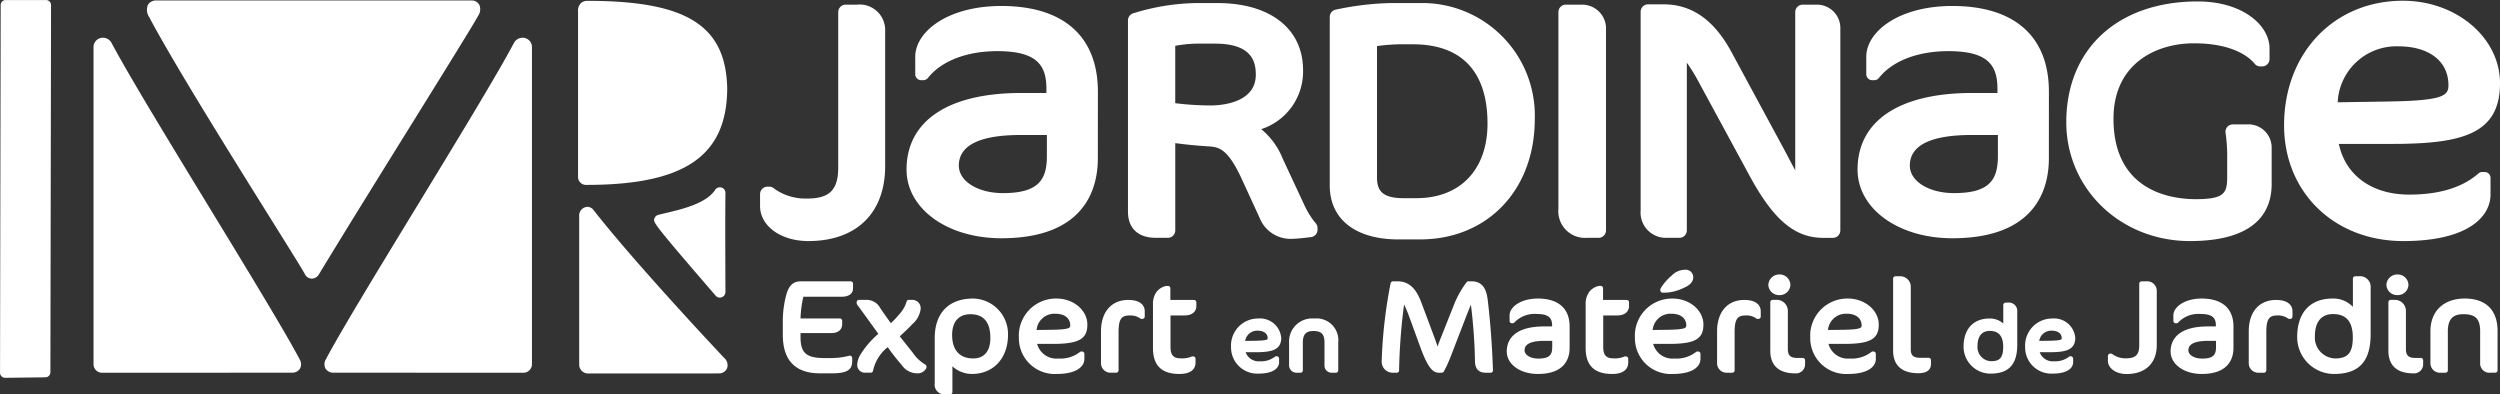 <svg xmlns="http://www.w3.org/2000/svg" xmlns:xlink="http://www.w3.org/1999/xlink" width="311.291" height="49.104" viewBox="0 0 311.291 49.104">
  <rect x="0" y="0" width="311.291" height="49.104" fill="#333333" stroke="none"/>
  <defs>
    <clipPath id="clip-path">
      <path id="Tracé_69" data-name="Tracé 69" d="M0,32.354H311.291v-49.1H0Z" transform="translate(0 16.75)" fill="none"/>
    </clipPath>
  </defs>
  <g id="Groupe_101" data-name="Groupe 101" transform="translate(0 16.75)">
    <g id="Groupe_100" data-name="Groupe 100" transform="translate(0 -16.75)" clip-path="url(#clip-path)">
      <g id="Groupe_57" data-name="Groupe 57" transform="translate(97.474 35.033)">
        <path id="Tracé_26" data-name="Tracé 26" d="M5.569,0H-.673C-1.851,0-2.25.921-2.467,1.724a12.977,12.977,0,0,0-.416,3V6.672c0,3.172,1.563,4.781,4.635,4.781H3.229c1.841,0,2.527-.407,2.527-1.5V9.542a.295.295,0,0,0-.366-.284,8.8,8.8,0,0,1-2.178.293H2.3c-2.257,0-2.978-.63-2.978-2.612v-.5H3.179c.979,0,1.328-.575,1.328-1.07V4.91a.292.292,0,0,0-.293-.293H-.678a13.6,13.6,0,0,1,.352-2.7H4.408c1.313,0,1.451-.724,1.451-1.038V.29A.291.291,0,0,0,5.569,0" transform="translate(2.883)" fill="#fff"/>
      </g>
      <g id="Groupe_58" data-name="Groupe 58" transform="translate(106.668 37.336)">
        <path id="Tracé_27" data-name="Tracé 27" d="M5.615,5.3A4.787,4.787,0,0,1,4.067,3.822L2.461,1.8c.7-.645,1.2-1.114,1.557-1.513a2.976,2.976,0,0,0,1.044-1.9A1.041,1.041,0,0,0,4.011-2.742H3.592a.289.289,0,0,0-.287.229A3.865,3.865,0,0,1,2.519-1.08,13.644,13.644,0,0,1,1.35.166L1.027-.285C.549-.963.23-1.405-.049-1.851a1.921,1.921,0,0,0-1.615-.891h-.95a.29.29,0,0,0-.293.29v.123a.376.376,0,0,0,.073.2c.346.469.657.888,1.038,1.419l1.589,2.2A11.192,11.192,0,0,0-2.488,4.162a2.676,2.676,0,0,0-.349,1.193.95.95,0,0,0,.944.973h.739a.291.291,0,0,0,.29-.27A5.154,5.154,0,0,1,.954,3.153l.126.164A24.958,24.958,0,0,0,2.672,5.329,2.369,2.369,0,0,0,4.7,6.41a1.184,1.184,0,0,0,.944-.469L5.7,5.877a.3.3,0,0,0,.085-.205V5.56A.291.291,0,0,0,5.615,5.3" transform="translate(2.907 2.742)" fill="#fff"/>
      </g>
      <g id="Groupe_59" data-name="Groupe 59" transform="translate(116.389 37.174)">
        <path id="Tracé_28" data-name="Tracé 28" d="M3.158,0C.112,0-1.635,1.8-1.635,4.928v5.614A1.213,1.213,0,0,0-.307,11.929h.58a.29.29,0,0,0,.293-.29V8.44a3.62,3.62,0,0,0,2.416.95c2.7,0,4.509-1.961,4.509-4.89A4.424,4.424,0,0,0,3.158,0m0,7.458C1.464,7.458.531,6.417.531,4.529c0-1.639.83-2.577,2.275-2.577,1.648,0,2.486.988,2.486,2.943,0,1.653-.759,2.562-2.134,2.562" transform="translate(1.635)" fill="#fff"/>
      </g>
      <g id="Groupe_60" data-name="Groupe 60" transform="translate(126.866 37.175)">
        <path id="Tracé_29" data-name="Tracé 29" d="M5.619,2.138C5.619.35,3.9-1.107,1.779-1.107A4.619,4.619,0,0,0-2.909,3.756a4.464,4.464,0,0,0,4.7,4.526c2.55,0,3.456-.962,3.456-1.864V5.785a.292.292,0,0,0-.29-.3H4.871a.3.3,0,0,0-.193.076,3.944,3.944,0,0,1-2.656.8A2.492,2.492,0,0,1-.637,4.539H1.339c3.2,0,4.28-.6,4.28-2.4M1.6.781c1.39,0,1.888.739,1.888,1.436,0,.3,0,.531-2.369.566L-.7,2.807l0-.038A2.232,2.232,0,0,1,1.6.781" transform="translate(2.909 1.107)" fill="#fff"/>
      </g>
      <g id="Groupe_61" data-name="Groupe 61" transform="translate(137.093 37.348)">
        <path id="Tracé_30" data-name="Tracé 30" d="M2.233,0C.143,0-1.156,1.5-1.156,3.9V7.8a1.181,1.181,0,0,0,1.2,1.258H.738a.3.3,0,0,0,.293-.3V4.007c0-1.774.443-2.076,1.431-2.076A2.062,2.062,0,0,1,3.719,2.3a.312.312,0,0,0,.182.059h.088a.292.292,0,0,0,.3-.29v-.7C4.285,1.049,4.133,0,2.233,0" transform="translate(1.156)" fill="#fff"/>
      </g>
      <g id="Groupe_62" data-name="Groupe 62" transform="translate(143.563 35.603)">
        <path id="Tracé_31" data-name="Tracé 31" d="M3.367,1.149H.423V-.3a.293.293,0,0,0-.29-.293h-.2A1.979,1.979,0,0,0-1.28.126a2.476,2.476,0,0,0-.463,1.492v5.52c0,2.172,1.079,3.228,3.3,3.228,1.8,0,2-.97,2-1.387v-.5a.292.292,0,0,0-.29-.3H3.173a.271.271,0,0,0-.147.041,3.05,3.05,0,0,1-1.331.2C.8,8.42.441,8.006.441,7V3.081H2.135C3.548,3.081,3.66,2.2,3.66,1.92V1.442a.3.3,0,0,0-.293-.293" transform="translate(1.743 0.595)" fill="#fff"/>
      </g>
      <g id="Groupe_63" data-name="Groupe 63" transform="translate(153.284 39.663)">
        <path id="Tracé_32" data-name="Tracé 32" d="M4.116,1.578a2.638,2.638,0,0,0-2.823-2.4A3.372,3.372,0,0,0-2.131,2.727,3.267,3.267,0,0,0,1.308,6.04c1.876,0,2.545-.727,2.545-1.413V4.175a.292.292,0,0,0-.293-.293H3.5a.292.292,0,0,0-.191.073,2.79,2.79,0,0,1-1.838.551A1.719,1.719,0,0,1-.313,3.375h1.3c1.985,0,3.134-.3,3.134-1.8M1.17.693c.777,0,1.261.361,1.261.938,0,.152,0,.293-1.6.32l-1.2.018A1.51,1.51,0,0,1,1.17.693" transform="translate(2.131 0.817)" fill="#fff"/>
      </g>
      <g id="Groupe_64" data-name="Groupe 64" transform="translate(160.512 39.663)">
        <path id="Tracé_33" data-name="Tracé 33" d="M2.067,0A2.868,2.868,0,0,0-1.07,2.978v2.77a.934.934,0,0,0,1,1H.352a.29.29,0,0,0,.29-.293V3c0-1.014.387-1.445,1.287-1.445,1.041,0,1.41.378,1.41,1.445V5.784a.9.9,0,0,0,1.006.962h.413a.292.292,0,0,0,.293-.293V2.97A2.708,2.708,0,0,0,2.067,0" transform="translate(1.07)" fill="#fff"/>
      </g>
      <g id="Groupe_65" data-name="Groupe 65" transform="translate(172.04 35.032)">
        <path id="Tracé_34" data-name="Tracé 34" d="M8.7,1.52C8.582.532,8.248-.787,6.724-.787H6.3a.286.286,0,0,0-.22.1A11.7,11.7,0,0,0,4.5,2.127L2.957,6.011c-.176.431-.352.885-.5,1.316-.138-.425-.3-.877-.449-1.275L.424,1.816C-.039.605-.787-.787-2.5-.787h-.6A.3.3,0,0,0-3.39-.55,59.143,59.143,0,0,0-4.5,9.139,1.366,1.366,0,0,0-3.1,10.59h.475a.291.291,0,0,0,.29-.29,72.443,72.443,0,0,1,.621-8.194,13.139,13.139,0,0,1,.589,1.372L.365,7.556c.921,2.515,1.563,3.034,2.243,3.034h.369a.3.3,0,0,0,.255-.147,15.163,15.163,0,0,0,.879-1.914L5.976,3.692c.249-.639.454-1.158.633-1.565a65.891,65.891,0,0,1,.507,7.012c0,.962.454,1.451,1.349,1.451h.6a.292.292,0,0,0,.293-.293.4.4,0,0,0-.009-.085C9.274,7.562,9.016,4.079,8.7,1.52" transform="translate(4.504 0.787)" fill="#fff"/>
      </g>
      <g id="Groupe_66" data-name="Groupe 66" transform="translate(187.616 37.174)">
        <path id="Tracé_35" data-name="Tracé 35" d="M2.554,0C.375,0-.97,1.085-.97,2.084v.7a.292.292,0,0,0,.29.293h.088A.3.3,0,0,0-.363,2.97,3.47,3.47,0,0,1,2.4,1.92c1.595,0,1.926.578,1.926,1.451v.1H3.345c-4.063,0-4.667,1.955-4.667,3.119,0,1.595,1.665,2.8,3.876,2.8,3.436,0,3.952-2.032,3.952-3.245V3.483C6.505,1.237,5.1,0,2.554,0m.792,5.268h.994v.768c0,.912-.281,1.439-1.715,1.439-1,0-1.73-.437-1.73-1.044,0-.771.827-1.164,2.451-1.164" transform="translate(1.322)" fill="#fff"/>
      </g>
      <g id="Groupe_67" data-name="Groupe 67" transform="translate(197.44 35.603)">
        <path id="Tracé_36" data-name="Tracé 36" d="M3.367,1.151H.423V-.3A.292.292,0,0,0,.13-.6H-.06A1.97,1.97,0,0,0-1.28.125a2.482,2.482,0,0,0-.463,1.492v5.52c0,2.172,1.079,3.228,3.3,3.228,1.8,0,2-.97,2-1.387v-.5a.3.3,0,0,0-.293-.3H3.173a.273.273,0,0,0-.144.041,3.029,3.029,0,0,1-1.334.2C.8,8.419.444,8.005.444,7V3.083H2.135c1.413,0,1.521-.888,1.521-1.164V1.441a.289.289,0,0,0-.29-.29" transform="translate(1.743 0.596)" fill="#fff"/>
      </g>
      <g id="Groupe_68" data-name="Groupe 68" transform="translate(206.737 33.589)">
        <path id="Tracé_37" data-name="Tracé 37" d="M.193,1.881H.475A5.574,5.574,0,0,0,2.7,1.336C3.3,1.087,4,.7,4-.045A.931.931,0,0,0,2.987-.974a2.317,2.317,0,0,0-1.671.727,6.335,6.335,0,0,0-1.381,1.6A.275.275,0,0,0-.1,1.494v.094a.294.294,0,0,0,.293.293" transform="translate(0.1 0.974)" fill="#fff"/>
      </g>
      <g id="Groupe_69" data-name="Groupe 69" transform="translate(203.573 37.175)">
        <path id="Tracé_38" data-name="Tracé 38" d="M5.621,2.138C5.621.35,3.9-1.107,1.778-1.107A4.623,4.623,0,0,0-2.91,3.756,4.467,4.467,0,0,0,1.8,8.283c2.548,0,3.453-.962,3.453-1.864V5.785a.294.294,0,0,0-.29-.3H4.87a.29.29,0,0,0-.191.076,3.944,3.944,0,0,1-2.656.8A2.49,2.49,0,0,1-.635,4.539H1.341c3.2,0,4.28-.6,4.28-2.4M1.6.781c1.392,0,1.888.739,1.888,1.436,0,.3,0,.531-2.369.566l-1.812.023,0-.038A2.226,2.226,0,0,1,1.6.781" transform="translate(2.91 1.107)" fill="#fff"/>
      </g>
      <g id="Groupe_70" data-name="Groupe 70" transform="translate(213.805 37.35)">
        <path id="Tracé_39" data-name="Tracé 39" d="M2.231,0C.144,0-1.155,1.492-1.155,3.9V7.8A1.181,1.181,0,0,0,.05,9.059H.736a.293.293,0,0,0,.293-.3V4c0-1.771.44-2.073,1.431-2.073A2.068,2.068,0,0,1,3.717,2.3.293.293,0,0,0,3.9,2.36h.088a.292.292,0,0,0,.293-.29v-.7C4.28,1.049,4.131,0,2.231,0" transform="translate(1.155)" fill="#fff"/>
      </g>
      <g id="Groupe_71" data-name="Groupe 71" transform="translate(220.186 34.175)">
        <path id="Tracé_40" data-name="Tracé 40" d="M.91,1.694A1.327,1.327,0,0,0,2.276.416,1.335,1.335,0,0,0,.91-.877,1.36,1.36,0,0,0-.471.416,1.334,1.334,0,0,0,.91,1.694" transform="translate(0.471 0.877)" fill="#fff"/>
      </g>
      <g id="Groupe_72" data-name="Groupe 72" transform="translate(220.432 37.336)">
        <path id="Tracé_41" data-name="Tracé 41" d="M2.66,4.765H1.974c-.838,0-1.167-.308-1.167-1.1V-1.048a1.378,1.378,0,0,0-1.4-1.419h-.493a.29.29,0,0,0-.293.29V3.871c0,1.284.536,2.814,3.107,2.814A1.126,1.126,0,0,0,2.953,5.536V5.061a.3.3,0,0,0-.293-.3" transform="translate(1.377 2.467)" fill="#fff"/>
      </g>
      <g id="Groupe_73" data-name="Groupe 73" transform="translate(225.405 37.175)">
        <path id="Tracé_42" data-name="Tracé 42" d="M5.621,2.138C5.621.35,3.9-1.107,1.778-1.107A4.617,4.617,0,0,0-2.91,3.756,4.466,4.466,0,0,0,1.8,8.283c2.548,0,3.456-.962,3.456-1.864V5.785a.3.3,0,0,0-.293-.3H4.867a.288.288,0,0,0-.188.076,3.952,3.952,0,0,1-2.659.8A2.492,2.492,0,0,1-.638,4.539H1.335c3.2,0,4.286-.6,4.286-2.4M1.6.781c1.39,0,1.885.739,1.885,1.436,0,.3,0,.531-2.363.566l-1.818.023V2.769A2.232,2.232,0,0,1,1.6.781" transform="translate(2.91 1.107)" fill="#fff"/>
      </g>
      <g id="Groupe_74" data-name="Groupe 74" transform="translate(235.724 34.4)">
        <path id="Tracé_43" data-name="Tracé 43" d="M2.913,6.689H1.875C1.013,6.689.691,6.4.691,5.616V-2.062a1.318,1.318,0,0,0-1.416-1.4h-.49a.29.29,0,0,0-.293.293V5.795c0,1.284.542,2.811,3.14,2.811,1.3,0,1.574-.621,1.574-1.149V6.982a.294.294,0,0,0-.293-.293" transform="translate(1.508 3.463)" fill="#fff"/>
      </g>
      <g id="Groupe_75" data-name="Groupe 75" transform="translate(244.496 37.68)">
        <path id="Tracé_44" data-name="Tracé 44" d="M3.649,0h-.3a.3.3,0,0,0-.293.3V2.6a2.513,2.513,0,0,0-1.727-.619C-.684,1.982-1.889,3.3-1.889,5.5a3.356,3.356,0,0,0,3.36,3.342c2.266,0,3.324-1.143,3.324-3.6V1.129A1.036,1.036,0,0,0,3.649,0M1.573,7.294A1.753,1.753,0,0,1-.154,5.4c0-.7.2-1.876,1.524-1.876,1.126,0,1.677.654,1.677,1.991,0,1.478-.566,1.777-1.475,1.777" transform="translate(1.889)" fill="#fff"/>
      </g>
      <g id="Groupe_76" data-name="Groupe 76" transform="translate(252.162 39.663)">
        <path id="Tracé_45" data-name="Tracé 45" d="M4.114,1.578a2.638,2.638,0,0,0-2.823-2.4A3.37,3.37,0,0,0-2.13,2.727,3.262,3.262,0,0,0,1.3,6.04c1.876,0,2.55-.727,2.55-1.413V4.175a.3.3,0,0,0-.293-.293H3.5a.287.287,0,0,0-.191.073,2.793,2.793,0,0,1-1.841.551A1.715,1.715,0,0,1-.315,3.375H.977c1.988,0,3.137-.3,3.137-1.8M1.168.693c.777,0,1.258.361,1.258.938,0,.152,0,.293-1.6.32l-1.2.018A1.51,1.51,0,0,1,1.168.693" transform="translate(2.13 0.817)" fill="#fff"/>
      </g>
      <g id="Groupe_77" data-name="Groupe 77" transform="translate(262.468 35.033)">
        <path id="Tracé_46" data-name="Tracé 46" d="M3.133,0H2.57a.292.292,0,0,0-.29.293V7.974c0,1.158-.454,1.609-1.627,1.609a2.771,2.771,0,0,1-1.692-.5.294.294,0,0,0-.2-.085h-.088a.293.293,0,0,0-.293.3v.583c0,.947,1,1.656,2.331,1.656,2.351,0,3.752-1.351,3.752-3.62V1.246A1.194,1.194,0,0,0,3.133,0" transform="translate(1.622 0)" fill="#fff"/>
      </g>
      <g id="Groupe_78" data-name="Groupe 78" transform="translate(270.273 37.174)">
        <path id="Tracé_47" data-name="Tracé 47" d="M2.554,0C.375,0-.973,1.085-.973,2.084v.7a.292.292,0,0,0,.29.293h.091A.281.281,0,0,0-.366,2.97,3.483,3.483,0,0,1,2.4,1.92c1.592,0,1.92.578,1.92,1.451v.1h-.97c-4.063,0-4.67,1.955-4.67,3.119,0,1.595,1.665,2.8,3.876,2.8,3.436,0,3.952-2.032,3.952-3.245V3.483C6.505,1.237,5.1,0,2.554,0m.794,5.268h.988v.768c0,.912-.278,1.439-1.712,1.439-1,0-1.73-.437-1.73-1.044,0-.771.827-1.164,2.454-1.164" transform="translate(1.322)" fill="#fff"/>
      </g>
      <g id="Groupe_79" data-name="Groupe 79" transform="translate(280.007 37.35)">
        <path id="Tracé_48" data-name="Tracé 48" d="M2.233,0C.143,0-1.156,1.492-1.156,3.9V7.8A1.182,1.182,0,0,0,.055,9.059H.738a.3.3,0,0,0,.293-.3V4c0-1.771.44-2.073,1.431-2.073A2.083,2.083,0,0,1,3.722,2.3.279.279,0,0,0,3.9,2.36h.088a.29.29,0,0,0,.3-.29v-.7C4.285,1.049,4.135,0,2.233,0" transform="translate(1.156)" fill="#fff"/>
      </g>
      <g id="Groupe_80" data-name="Groupe 80" transform="translate(286.037 34.398)">
        <path id="Tracé_49" data-name="Tracé 49" d="M5.047,0H4.625a.3.3,0,0,0-.3.293V3.811A3.352,3.352,0,0,0,1.793,2.776c-2.8,0-4.406,1.753-4.406,4.817a4.592,4.592,0,0,0,4.6,4.573c3.1,0,4.547-1.568,4.547-4.94V1.469A1.333,1.333,0,0,0,5.047,0M2.127,10.234A2.6,2.6,0,0,1-.408,7.464c0-1.774.8-2.753,2.254-2.753,1.662,0,2.468.953,2.468,2.914,0,1.876-.613,2.609-2.187,2.609" transform="translate(2.613 0)" fill="#fff"/>
      </g>
      <g id="Groupe_81" data-name="Groupe 81" transform="translate(297.147 34.175)">
        <path id="Tracé_50" data-name="Tracé 50" d="M.91,1.694A1.324,1.324,0,0,0,2.273.416,1.332,1.332,0,0,0,.91-.877,1.36,1.36,0,0,0-.471.416,1.334,1.334,0,0,0,.91,1.694" transform="translate(0.471 0.877)" fill="#fff"/>
      </g>
      <g id="Groupe_82" data-name="Groupe 82" transform="translate(297.393 37.336)">
        <path id="Tracé_51" data-name="Tracé 51" d="M2.66,4.765H1.974c-.841,0-1.167-.308-1.167-1.1V-1.048a1.379,1.379,0,0,0-1.4-1.419h-.493a.289.289,0,0,0-.29.29V3.871c0,1.284.536,2.814,3.107,2.814A1.127,1.127,0,0,0,2.953,5.536V5.061a.3.3,0,0,0-.293-.3" transform="translate(1.377 2.467)" fill="#fff"/>
      </g>
      <g id="Groupe_83" data-name="Groupe 83" transform="translate(302.629 37.174)">
        <path id="Tracé_52" data-name="Tracé 52" d="M2.822,0C.181,0-1.461,1.56-1.461,4.075V7.956A1.189,1.189,0,0,0-.183,9.234h.6a.293.293,0,0,0,.29-.293V4.1c0-1.489.592-2.152,1.923-2.152,1.527,0,2.1.58,2.1,2.152V8a1.152,1.152,0,0,0,1.3,1.231h.583a.291.291,0,0,0,.287-.293V4.051C6.894,1.439,5.449,0,2.822,0" transform="translate(1.461)" fill="#fff"/>
      </g>
      <g id="Groupe_84" data-name="Groupe 84" transform="translate(72.121 25.754)">
        <path id="Tracé_53" data-name="Tracé 53" d="M11.9,12.4C11.793,12.291,1.016.867-4.337-5.97c-.026-.032-.05-.064-.079-.1a.977.977,0,0,0-.736-.352A1.084,1.084,0,0,0-6.16-5.228v18.4a1.109,1.109,0,0,0,1.047,1.158l11.284,0c3.565,0,4.667,0,5.057-.021v.012a1.087,1.087,0,0,0,1.006-.6A1.178,1.178,0,0,0,11.9,12.4" transform="translate(6.16 6.421)" fill="#fff"/>
      </g>
      <g id="Groupe_85" data-name="Groupe 85" transform="translate(11.645 4.697)">
        <path id="Tracé_54" data-name="Tracé 54" d="M16.922,26.406C15.081,22.921,10.479,15.372,5.607,7.378.661-.731-4.452-9.118-6.53-13.052a1.234,1.234,0,0,0-1.064-.619,1.165,1.165,0,0,0-1.167,1.214V26.978a1.069,1.069,0,0,0,1.137,1.067c6.379,0,17.929-.006,22.048-.009h1.5a1.11,1.11,0,0,0,1.017-.5,1.146,1.146,0,0,0-.018-1.132" transform="translate(8.761 13.671)" fill="#fff"/>
      </g>
      <g id="Groupe_86" data-name="Groupe 86" transform="translate(0 0.001)">
        <path id="Tracé_55" data-name="Tracé 55" d="M4.066.122a.639.639,0,0,0-.449-.185H-1.39a.629.629,0,0,0-.63.627L-2.1,46.347a.639.639,0,0,0,.185.449.635.635,0,0,0,.446.182h.009l5.007-.059a.632.632,0,0,0,.624-.63L4.251.57A.634.634,0,0,0,4.066.122" transform="translate(2.105 0.063)" fill="#fff"/>
      </g>
      <g id="Groupe_87" data-name="Groupe 87" transform="translate(40.399 4.697)">
        <path id="Tracé_56" data-name="Tracé 56" d="M16.259,0a1.237,1.237,0,0,0-1.076.639c-2.07,3.919-7.191,12.315-12.14,20.436-4.866,7.983-9.463,15.523-11.3,19a1.161,1.161,0,0,0-.021,1.132,1.117,1.117,0,0,0,1.02.5l1.5,0c4.113,0,15.666.009,22.045.009a1.069,1.069,0,0,0,1.135-1.073V1.214A1.164,1.164,0,0,0,16.259,0" transform="translate(8.417)" fill="#fff"/>
      </g>
      <g id="Groupe_88" data-name="Groupe 88" transform="translate(18.277 0.059)">
        <path id="Tracé_57" data-name="Tracé 57" d="M27.288.375a1.039,1.039,0,0,0-.856-.566l-39.333,0a1.166,1.166,0,0,0-1.079.528,1.607,1.607,0,0,0,.147,1.53C-10.781,7.636-3.487,19.313,1.338,27.04c2.187,3.5,3.914,6.262,4.227,6.857a.964.964,0,0,0,.853.542A1.053,1.053,0,0,0,7.31,33.9c2.891-4.781,7.449-12.122,11.474-18.6C22.988,8.53,26.62,2.682,27.13,1.72A1.415,1.415,0,0,0,27.288.375" transform="translate(14.128 0.194)" fill="#fff"/>
      </g>
      <g id="Groupe_89" data-name="Groupe 89" transform="translate(71.979 0.105)">
        <path id="Tracé_58" data-name="Tracé 58" d="M.769,0A1.149,1.149,0,0,0-.075.317,1.337,1.337,0,0,0-.4,1.337V21.919a.987.987,0,0,0,1.017,1c12.2,0,17.449-3.55,17.557-11.879C18.074,3.1,13.193,0,.769,0" transform="translate(0.398)" fill="#fff"/>
      </g>
      <g id="Groupe_90" data-name="Groupe 90" transform="translate(81.446 23.315)">
        <path id="Tracé_59" data-name="Tracé 59" d="M5.855.467A.7.7,0,0,0,4.571.08C3.489,1.777.414,2.5-1.621,2.982c-.322.073-.621.144-.879.211a.706.706,0,0,0-.5.469c-.15.466-.176.551,7.625,9.589a.688.688,0,0,0,.528.249.7.7,0,0,0,.7-.7v-.191c-.015-2.92-.038-9.947,0-12.143" transform="translate(3.031 0.242)" fill="#fff"/>
      </g>
      <g id="Groupe_91" data-name="Groupe 91" transform="translate(94.636 0.58)">
        <path id="Tracé_60" data-name="Tracé 60" d="M7.948,0h-1.4a.928.928,0,0,0-.926.926V20.272c0,2.785-1.079,3.87-3.855,3.87a6.733,6.733,0,0,1-4.072-1.2.932.932,0,0,0-.663-.278h-.217a.928.928,0,0,0-.926.932v1.478c0,2.486,2.583,4.362,6.01,4.362,5.989,0,9.566-3.486,9.566-9.322V3.327A3.177,3.177,0,0,0,7.948,0" transform="translate(4.115)" fill="#fff"/>
      </g>
      <g id="Groupe_92" data-name="Groupe 92" transform="translate(140.451 0.382)">
        <path id="Tracé_61" data-name="Tracé 61" d="M14.568,16.783,11.733,10.7A9.1,9.1,0,0,0,9.051,7.01,7.54,7.54,0,0,0,14.26-.328c0-5.16-4.087-8.361-10.659-8.361H.927A27.588,27.588,0,0,0-6.932-7.4a.929.929,0,0,0-.61.871V17.293c0,2.064,1.264,3.248,3.468,3.248h1.5a.928.928,0,0,0,.923-.929V8.751c1.14.158,2.662.314,4.057.4,1.3.082,2.421.155,4.216,4.057l2.237,4.869a4.132,4.132,0,0,0,4.131,2.583c.61,0,2.1-.188,2.263-.208a.924.924,0,0,0,.809-.918v-.2a.937.937,0,0,0-.267-.657,9.68,9.68,0,0,1-1.222-1.9M8.376.232c0,3.644-4.635,3.826-5.564,3.826a35.745,35.745,0,0,1-4.468-.281V-3.365a15.928,15.928,0,0,1,2.715-.273H3.293c4.556,0,5.083,2.2,5.083,3.87" transform="translate(7.542 8.689)" fill="#fff"/>
      </g>
      <g id="Groupe_93" data-name="Groupe 93" transform="translate(165.575 0.381)">
        <path id="Tracé_62" data-name="Tracé 62" d="M7.458,0H3.729a35.928,35.928,0,0,0-6.88.827.925.925,0,0,0-.709.9V22.711c0,4.21,3.2,6.719,8.554,6.719H7.37c8.419,0,14.3-6.162,14.3-14.995A14.012,14.012,0,0,0,7.458,0m8.326,14.995c0,5.743-3.392,9.3-8.853,9.3H5.309c-2.729,0-3.286-1.035-3.286-2.591V5.356a24.133,24.133,0,0,1,2.759-.223H6.493c6.077,0,9.29,3.409,9.29,9.862" transform="translate(3.861)" fill="#fff"/>
      </g>
      <g id="Groupe_94" data-name="Groupe 94" transform="translate(194.047 0.58)">
        <path id="Tracé_63" data-name="Tracé 63" d="M1.879,0H-.05A.926.926,0,0,0-.973.926v24.5A3.322,3.322,0,0,0,2.58,29.034H4.028a.929.929,0,0,0,.926-.929V2.767A2.981,2.981,0,0,0,1.879,0" transform="translate(0.973)" fill="#fff"/>
      </g>
      <g id="Groupe_95" data-name="Groupe 95" transform="translate(204.287 0.539)">
        <path id="Tracé_64" data-name="Tracé 64" d="M14.388.027H12.723A.926.926,0,0,0,11.8.953V20.648c-.287-.51-.566-1.044-.85-1.589-.261-.49-.519-.988-.789-1.478L3.849,5.908C1.689,1.924-1.073-.014-4.6-.014H-6.526a.926.926,0,0,0-.923.929V25.655a3.146,3.146,0,0,0,3.16,3.406h1.665a.929.929,0,0,0,.926-.929V7.247A22.881,22.881,0,0,1-.146,9.792L6.165,21.422c2.955,5.426,5.593,7.64,9.1,7.64h1.225a.927.927,0,0,0,.926-.929V2.877A2.911,2.911,0,0,0,14.388.027" transform="translate(7.449 0.014)" fill="#fff"/>
      </g>
      <g id="Groupe_96" data-name="Groupe 96" transform="translate(257.287 0.18)">
        <path id="Tracé_65" data-name="Tracé 65" d="M14.854,10.087h-1.8a.917.917,0,0,0-.909,1.079,19.492,19.492,0,0,1,.2,2.926v2.515c0,2.026-.334,2.791-3.9,2.791-3.084,0-10.258-.976-10.258-10.023C-1.806,2.45,3.579-.01,8.187-.01c4.963,0,6.948,1.777,7.575,2.539a.906.906,0,0,0,.712.34h.22a.925.925,0,0,0,.923-.929V.624c0-2.876-3.348-5.846-8.947-5.846C-1.267-5.222-7.69.682-7.69,9.814c0,8.3,6.763,14.8,15.394,14.8,8.414,0,10.178-3.852,10.178-7.086V12.892a2.89,2.89,0,0,0-3.028-2.806" transform="translate(7.69 5.222)" fill="#fff"/>
      </g>
      <g id="Groupe_97" data-name="Groupe 97" transform="translate(112.88 0.745)">
        <path id="Tracé_66" data-name="Tracé 66" d="M15.7,7.035C15.7.151,11.428-3.642,3.676-3.642c-6.71,0-10.718,3.216-10.718,6.326V4.86a.738.738,0,0,0,.733.736h.27a.741.741,0,0,0,.575-.278C-3.787,3.2-.633,1.981,3.19,1.981c5.069,0,6.1,1.882,6.1,4.711v.5H6.121c-9.056,0-14.247,3.474-14.247,9.536,0,4.875,5.072,8.551,11.8,8.551,10.457,0,12.019-6.227,12.019-9.935M9.349,15c0,2.873-.912,4.658-5.456,4.658-3.14,0-5.508-1.472-5.508-3.424,0-2.53,2.6-3.814,7.736-3.814H9.349Z" transform="translate(8.126 3.642)" fill="#fff"/>
      </g>
      <g id="Groupe_98" data-name="Groupe 98" transform="translate(231.297 0.745)">
        <path id="Tracé_67" data-name="Tracé 67" d="M15.7,7.035C15.7.151,11.425-3.642,3.674-3.642c-6.707,0-10.715,3.216-10.715,6.326V4.86a.736.736,0,0,0,.733.736h.27a.731.731,0,0,0,.572-.278C-3.79,3.2-.633,1.981,3.187,1.981c5.069,0,6.106,1.882,6.106,4.711v.5H6.121c-9.059,0-14.247,3.474-14.247,9.536,0,4.875,5.075,8.551,11.8,8.551,10.463,0,12.022-6.227,12.022-9.935M9.349,15c0,2.876-.912,4.658-5.456,4.658-3.14,0-5.511-1.472-5.511-3.424,0-2.53,2.6-3.814,7.739-3.814H9.349Z" transform="translate(8.126 3.642)" fill="#fff"/>
      </g>
      <g id="Groupe_99" data-name="Groupe 99" transform="translate(284.404 0.088)">
        <path id="Tracé_68" data-name="Tracé 68" d="M16.938,14.535A.739.739,0,0,0,16.2,13.8h-.278a.743.743,0,0,0-.49.185c-1.985,1.747-4.884,2.633-8.619,2.633-4.391,0-7.607-2.146-8.616-5.737l-.158-.575H4.619c8.754,0,13.5-1.2,13.5-7.555,0-5.664-5.42-10.272-12.093-10.272-8.575,0-14.793,6.52-14.793,15.505,0,8.355,6.244,14.42,14.848,14.42,8.006,0,10.858-3,10.858-5.816M-2.056,4.635A7.325,7.325,0,0,1,5.458-1.844C9.3-1.844,11.7.015,11.7,3.005c0,1.334-.736,1.929-7.763,2.026l-6.027.094Z" transform="translate(8.769 7.525)" fill="#fff"/>
      </g>
    </g>
  </g>
</svg>
